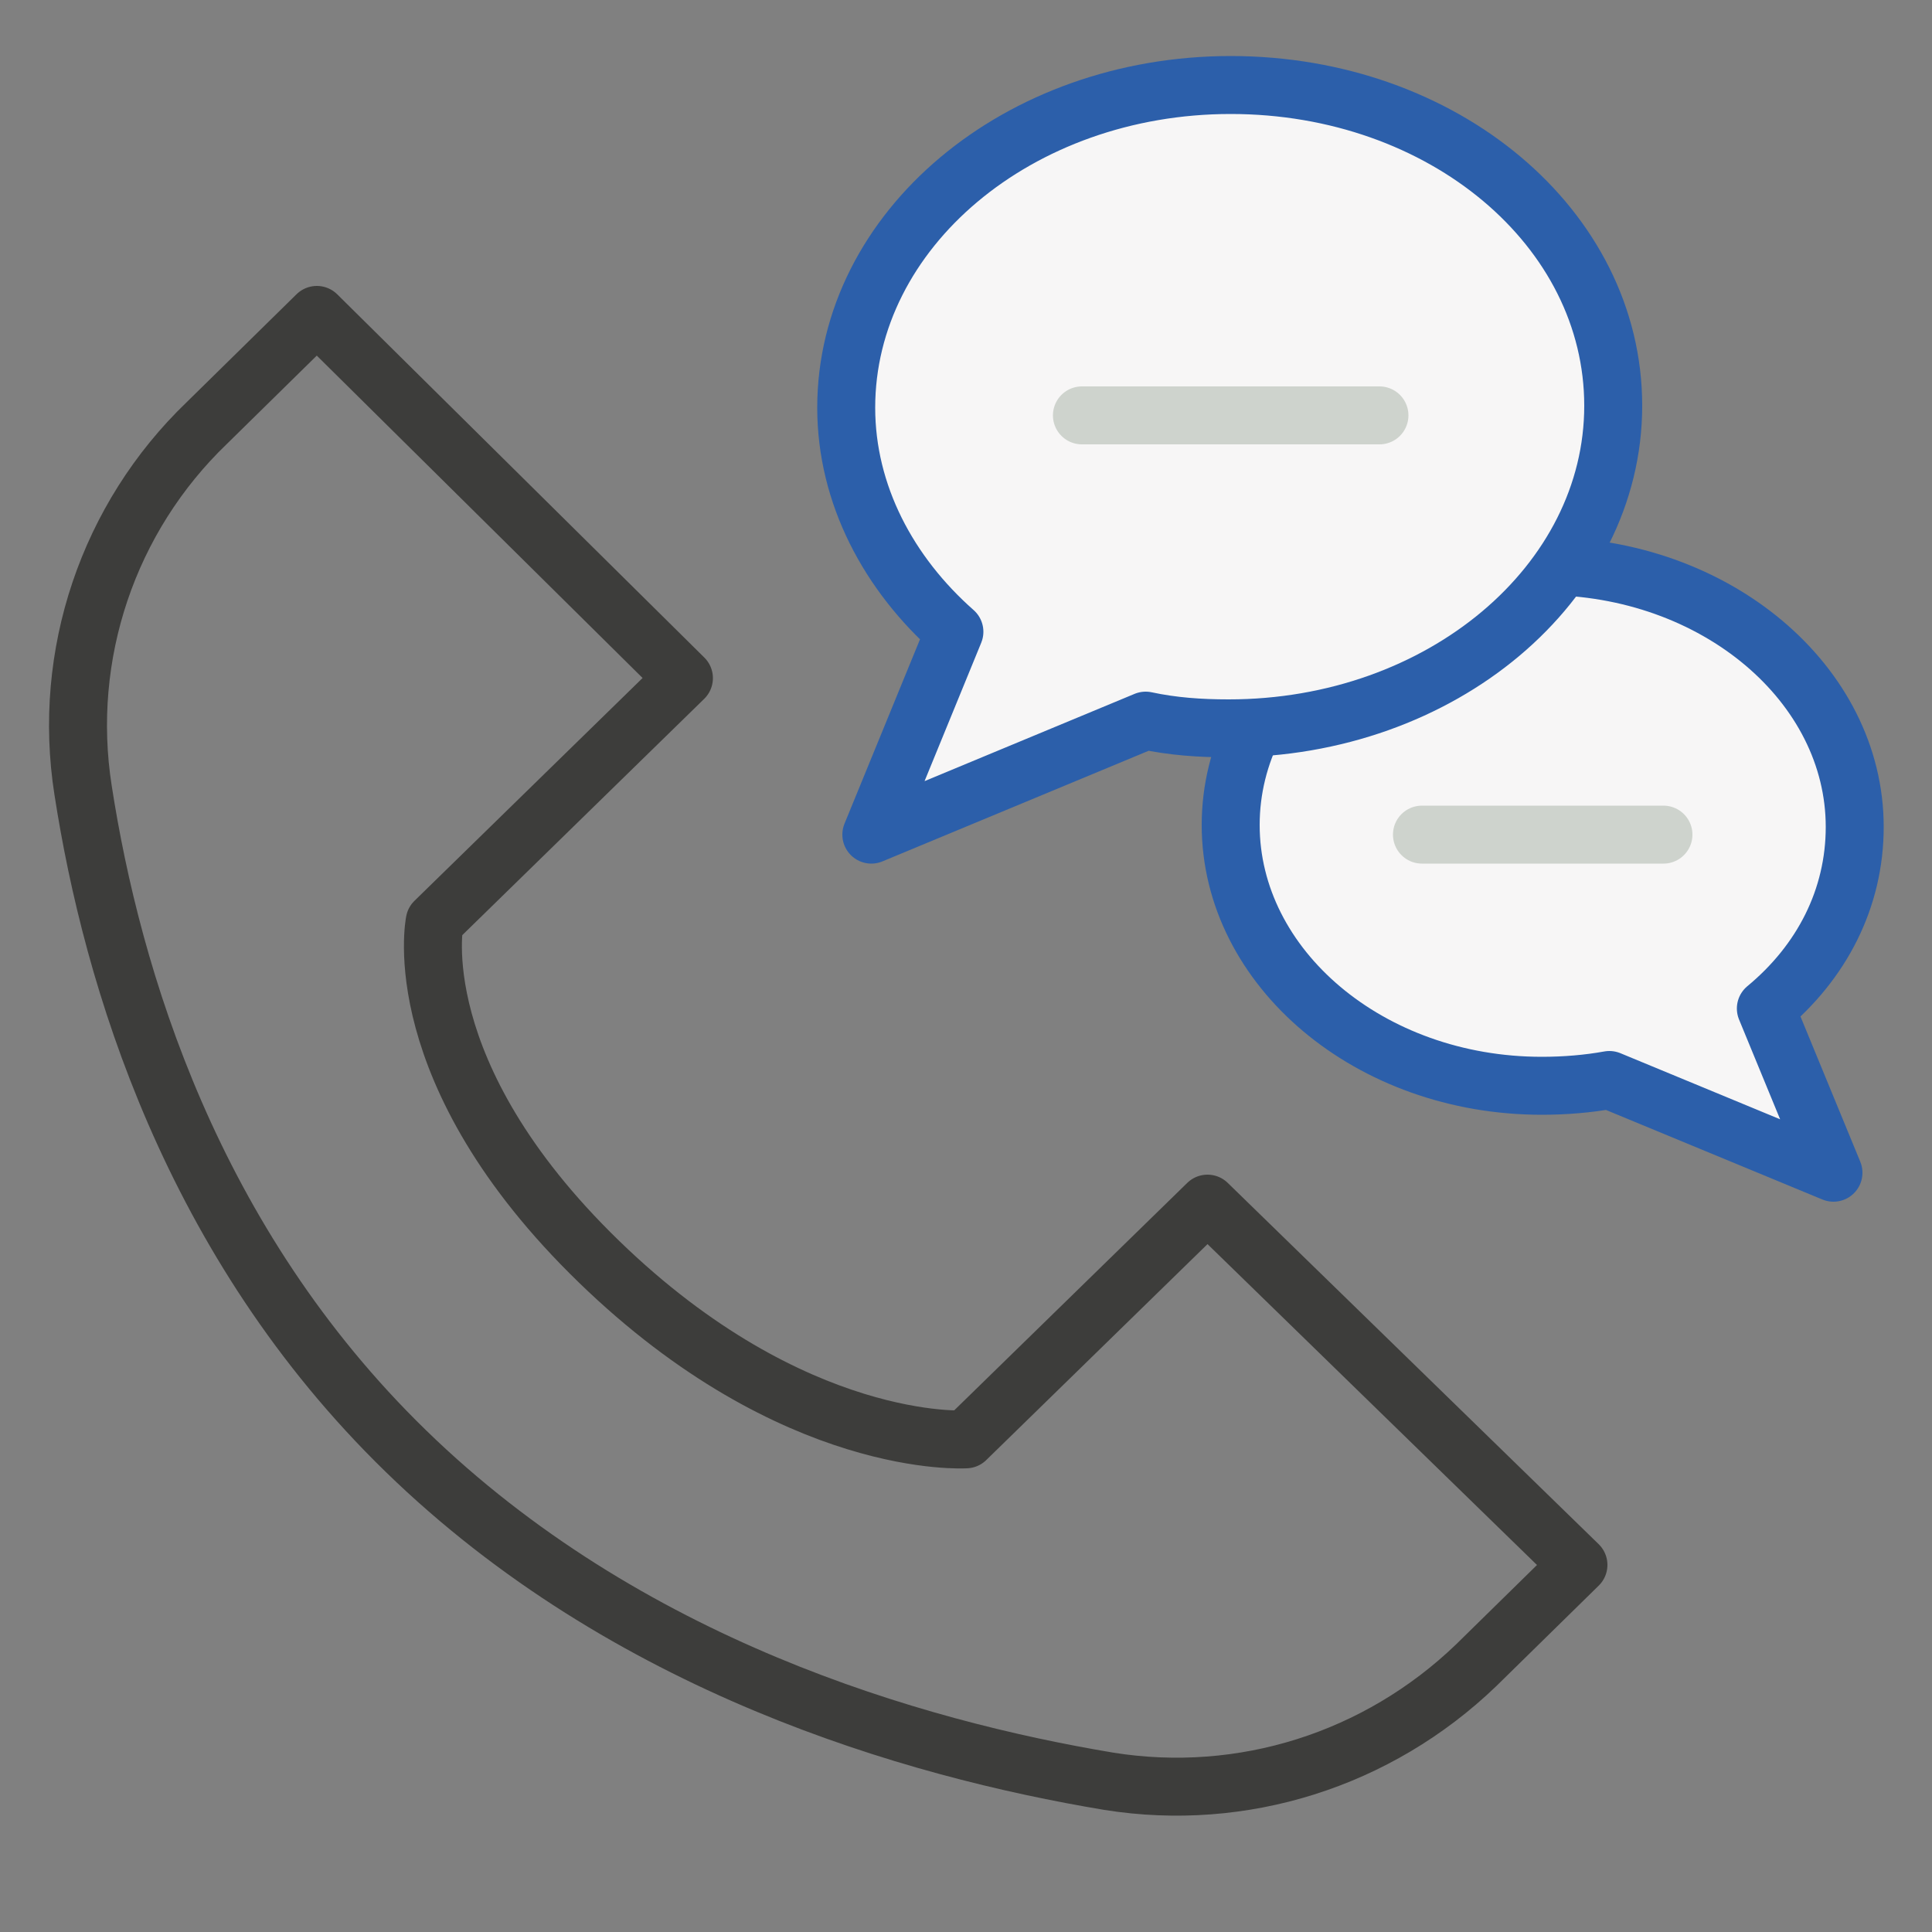 <?xml version="1.0" encoding="utf-8"?>
<!-- Generator: Adobe Illustrator 25.1.0, SVG Export Plug-In . SVG Version: 6.00 Build 0)  -->
<svg version="1.1" xmlns="http://www.w3.org/2000/svg" xmlns:xlink="http://www.w3.org/1999/xlink" x="0px" y="0px"
	 viewBox="0 0 100 100" style="enable-background:new 0 0 100 100;" xml:space="preserve">
<rect x="0" y="0" width="100" height="100" fill="#808080" stroke="none"/>
<style type="text/css">
	.st0{fill:none;stroke:#3D3D3B;stroke-width:3;stroke-linecap:round;stroke-linejoin:round;stroke-miterlimit:10;}
	.st1{fill:#F7F6F6;stroke:#2C5FAA;stroke-width:3;stroke-linecap:round;stroke-linejoin:round;stroke-miterlimit:10;}
	.st2{fill:none;stroke:#CED3CD;stroke-width:3;stroke-linecap:round;stroke-linejoin:round;stroke-miterlimit:10;}
</style>
<g id="Layer_1">
</g>
<g id="_x3C_Layer_x3E_">
	<g>
		<g>
			<path class="st0" d="M21,75.1c11.4,11.1,26.2,15.4,36.4,17.1c6.9,1.1,13.9-1.1,19-6l5.3-5.2L62.5,62.3L50,74.5
				c0,0-8.9,0.6-19-9.2c-10.1-9.8-8.5-17.6-8.5-17.6l12.9-12.6L16.4,16.3l-5.7,5.6c-5.1,4.9-7.5,12-6.4,19
				C5.8,50.6,9.9,64.3,21,75.1z"/>
		</g>
	</g>
	<g>
		<path class="st1" d="M79.9,29.3c8.9,0,16.1,6.1,16.1,13.5c0,3.7-1.7,7-4.6,9.4l3.5,8.5l-11.6-4.8c-1.1,0.2-2.3,0.3-3.5,0.3
			c-8.9,0-16.1-6.1-16.1-13.5S70.9,29.3,79.9,29.3z"/>
		<line class="st2" x1="86.1" y1="43.2" x2="73.6" y2="43.2"/>
	</g>
	<g>
		<path class="st1" d="M63.7,4.4c-11,0-19.9,7.5-19.9,16.7c0,4.5,2.2,8.6,5.6,11.6l-4.3,10.5l14.2-5.9c1.4,0.3,2.8,0.4,4.3,0.4
			c11,0,19.9-7.5,19.9-16.7S74.7,4.4,63.7,4.4z"/>
		<line class="st2" x1="56" y1="21.5" x2="71.4" y2="21.5"/>
	</g>
</g>
</svg>
